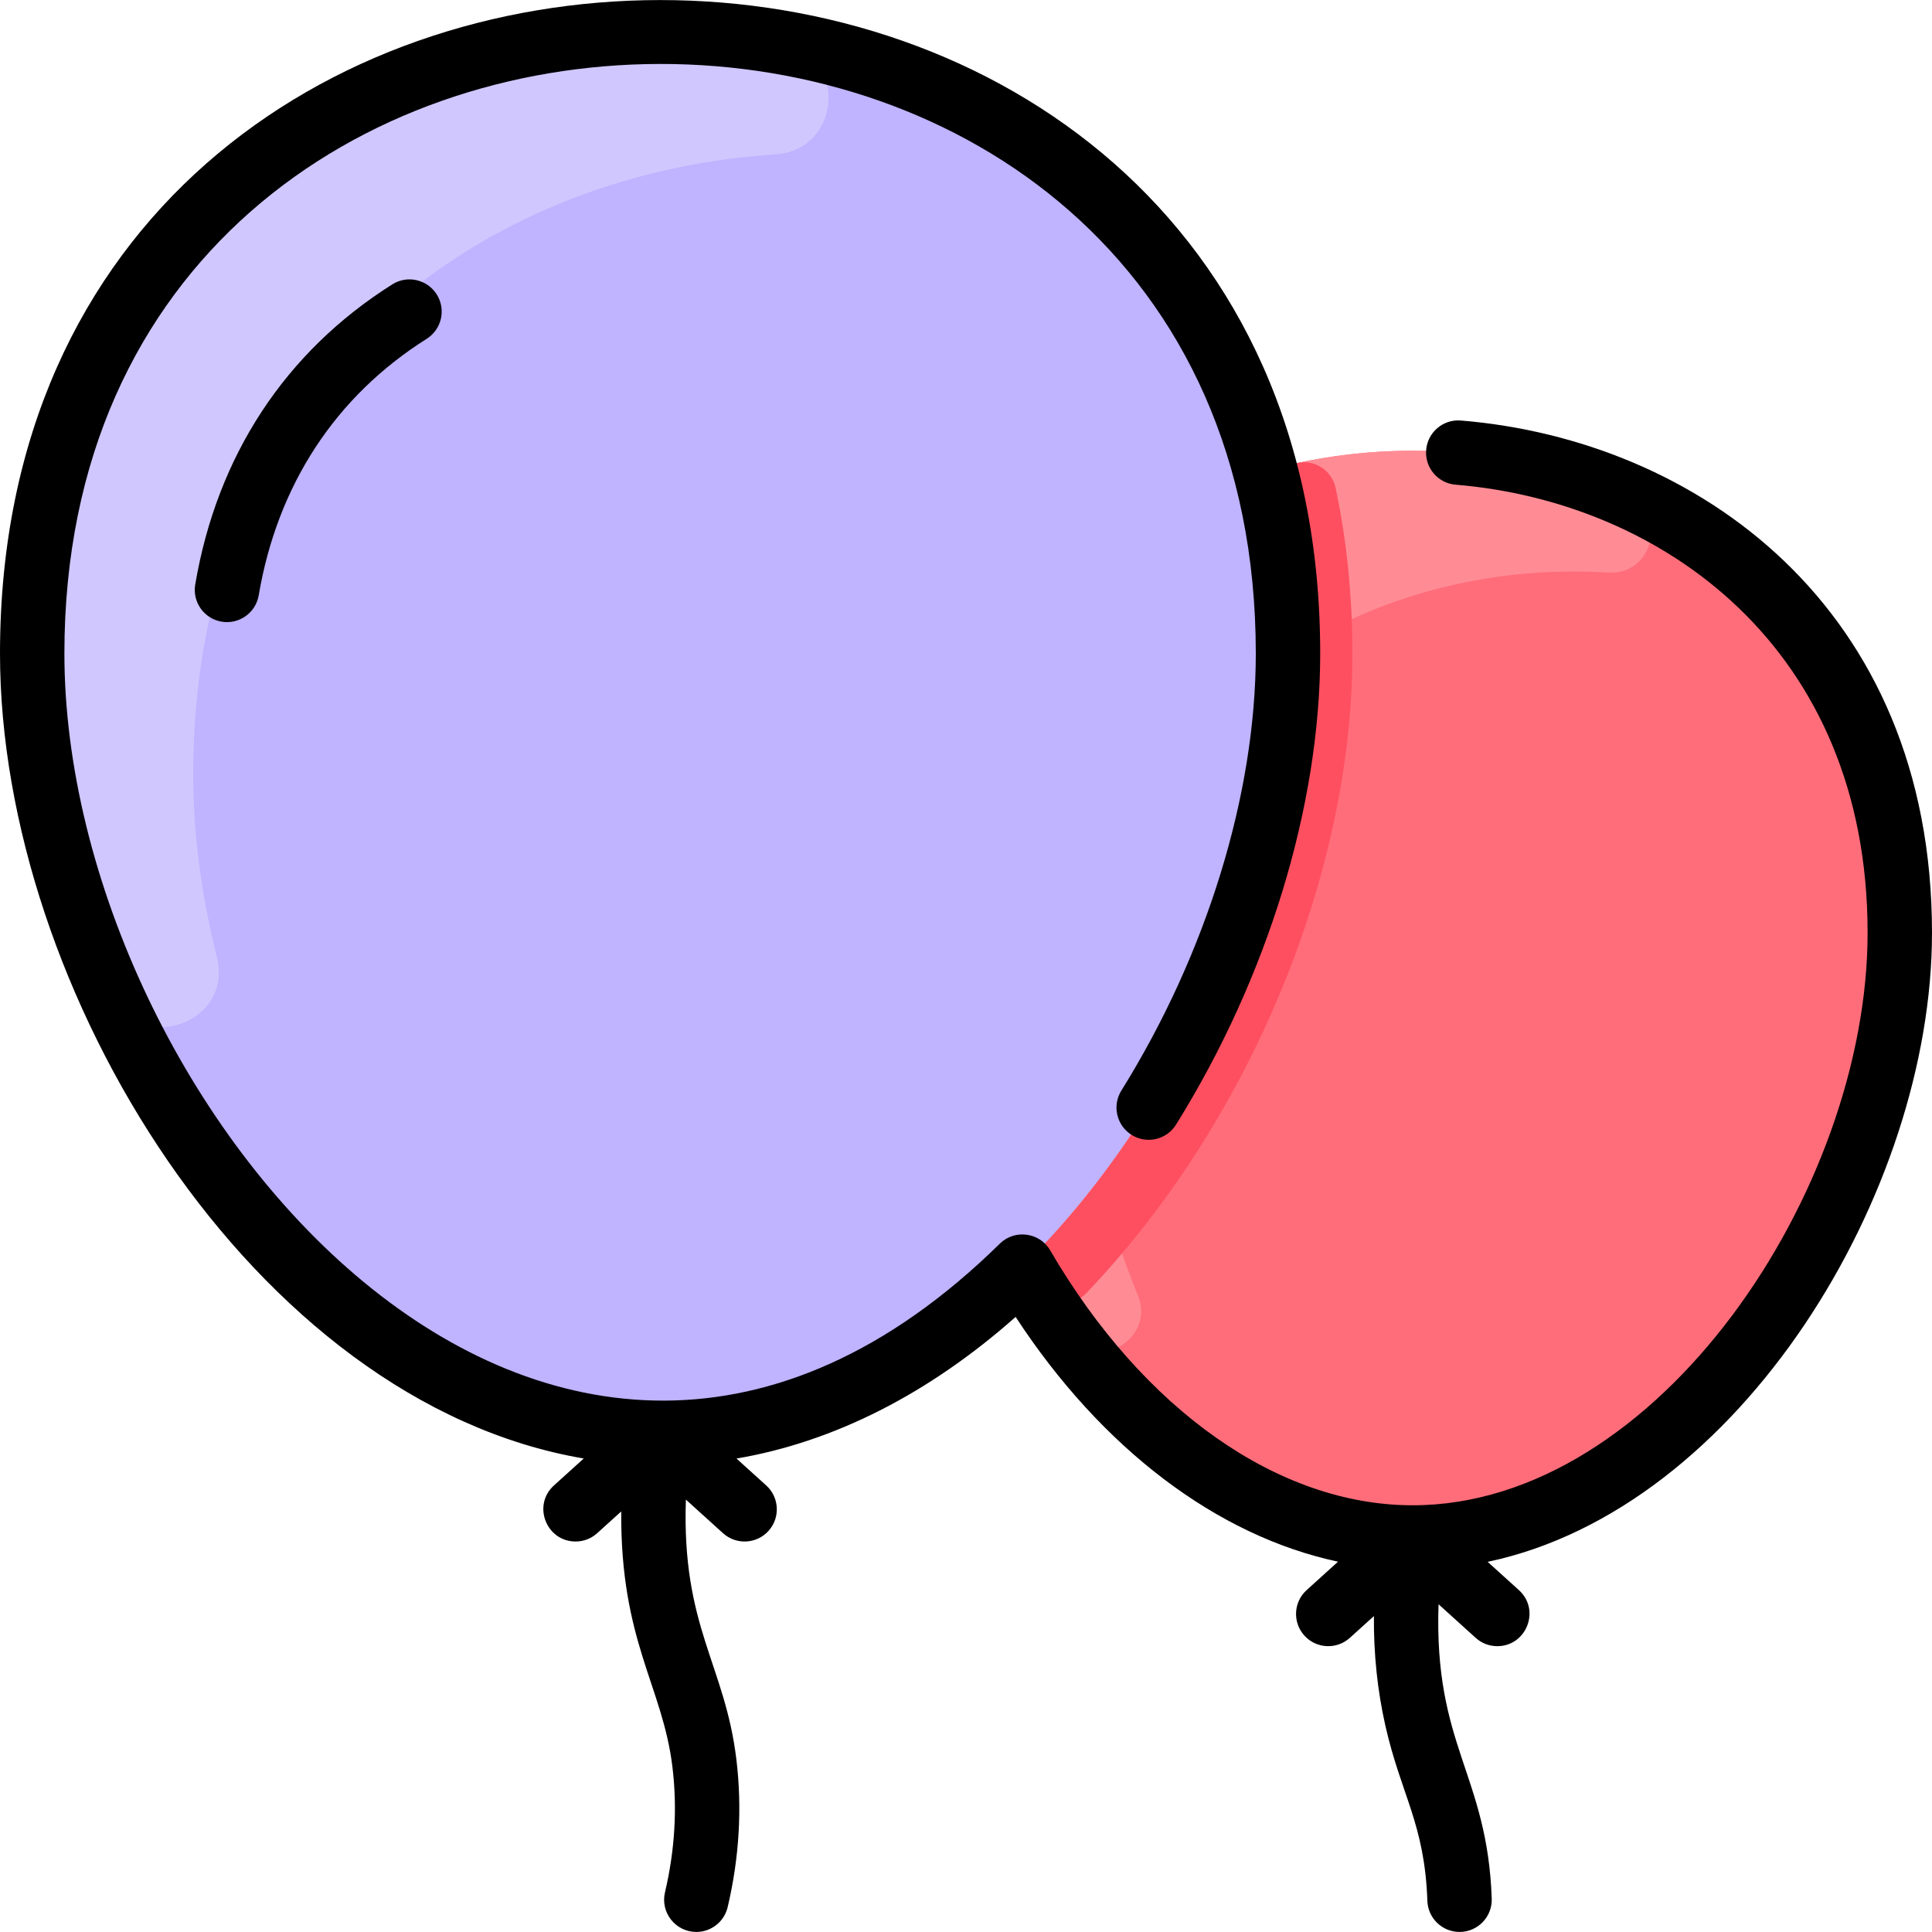 <svg xmlns="http://www.w3.org/2000/svg" viewBox="0 0 480 480" width="480px" height="480px"><path fill="#ff6d7a" d="M472,231.754c0,66.477-54.042,150.23-121.03,150.23c-66.85,0-121.04-83.57-121.04-150.23 C229.93,72.174,472,71.944,472,231.754z"></path><path fill="#ff8c95" d="M269.93,261.754c0,19.392,4.587,40.215,12.737,59.996c4.526,10.985-10.28,19.488-17.395,9.974 c-21.839-29.204-35.341-66.694-35.341-99.969c0-103.887,102.587-140.24,174.194-108.871c10.318,4.52,6.685,20.068-4.558,19.368 C336.323,138.313,269.93,178.18,269.93,261.754z"></path><path fill="#c0b3ff" d="M320,162.354c0,85.92-69.84,193.63-156,193.63S8,248.274,8,162.354C8-43.326,320-43.616,320,162.354z"></path><path fill="#fe4f60" d="M336,162.355c0,55.12-25.851,116.884-66.182,159c-3.614,3.774-9.796,3.086-12.58-1.337 c-1.106-1.758-2.183-3.536-3.228-5.333c39.93-39.22,65.99-99.84,65.99-152.33c0-16.43-1.99-31.55-5.64-45.351 c2.647-0.746,5.32-1.408,8.013-1.986c4.312-0.926,8.536,1.885,9.453,6.199C334.597,134.245,336,147.992,336,162.355z"></path><path fill="#d0c7ff" d="M48,192.355c0,14.725,2.051,30.09,5.885,45.442c4.132,16.551-19.36,24.635-26.368,9.082 C15.082,219.283,8,189.714,8,162.354C8,46.105,107.672-4.537,194.343,10.597c16.358,2.856,14.864,26.69-1.707,27.762 C118.605,43.146,48,94.512,48,192.355z"></path><path d="M97.469,70.647c-26.6,16.776-43.532,42.564-48.967,74.576c-0.739,4.355,2.192,8.486,6.548,9.226 c4.337,0.738,8.484-2.176,9.226-6.548c4.652-27.403,19.082-49.437,41.728-63.721c3.737-2.357,4.856-7.297,2.499-11.034 C106.146,69.409,101.204,68.288,97.469,70.647z"></path><path d="M362.954,104.475c-4.402-0.366-8.267,2.913-8.629,7.316s2.914,8.267,7.317,8.629C412.591,124.614,464,160.667,464,231.754 c0,64.023-52.159,142.23-113.035,142.23c-33.267,0-66.928-23.673-90.045-63.325c-2.636-4.563-8.901-5.271-12.518-1.676 C136.766,418.67,16,273.536,16,162.355c0-195.023,296-195.552,296,0c0,34.939-12.174,74.521-33.401,108.598 c-2.336,3.75-1.189,8.684,2.561,11.02c3.751,2.337,8.684,1.188,11.021-2.561C314.944,242.867,328,200.202,328,162.355 c0-216.588-328-216.321-328,0c0,83.564,62.958,186.049,145.029,200.005l-7.397,6.692c-5.448,4.93-1.89,13.933,5.37,13.933 c1.914,0,3.834-0.683,5.365-2.067l5.978-5.409c-0.246,32.248,10.264,43.341,12.713,63.443c1.245,10.22,0.624,20.716-1.846,31.199 c-1.181,5.014,2.624,9.836,7.794,9.836c3.627,0,6.912-2.484,7.78-6.168c2.903-12.323,3.627-24.705,2.154-36.802 c-2.869-23.55-13.613-32.887-12.532-64.444l9.223,8.345c3.297,2.983,8.354,2.69,11.299-0.565c2.964-3.276,2.711-8.335-0.565-11.3 l-7.385-6.682c24.183-4.114,47.757-16.057,69.35-35.186c21.443,32.792,50.107,54.41,80.099,60.812l-7.799,7.056 c-3.276,2.965-3.529,8.023-0.565,11.3c2.959,3.272,8.018,3.533,11.299,0.565l5.978-5.409c-0.072,9.399,0.875,18.512,2.852,27.243 c3.909,17.263,9.76,24.317,10.432,43.513c0.151,4.32,3.701,7.721,7.99,7.721c4.56,0,8.157-3.781,8-8.279 c-1.08-30.978-14.419-37.863-13.211-73.133l9.223,8.345c1.531,1.385,3.451,2.067,5.365,2.067c7.261,0,10.816-9.004,5.37-13.933 l-7.762-7.022C432.34,374.836,480,296.215,480,231.754C480,150.486,421.214,109.271,362.954,104.475z"></path></svg>